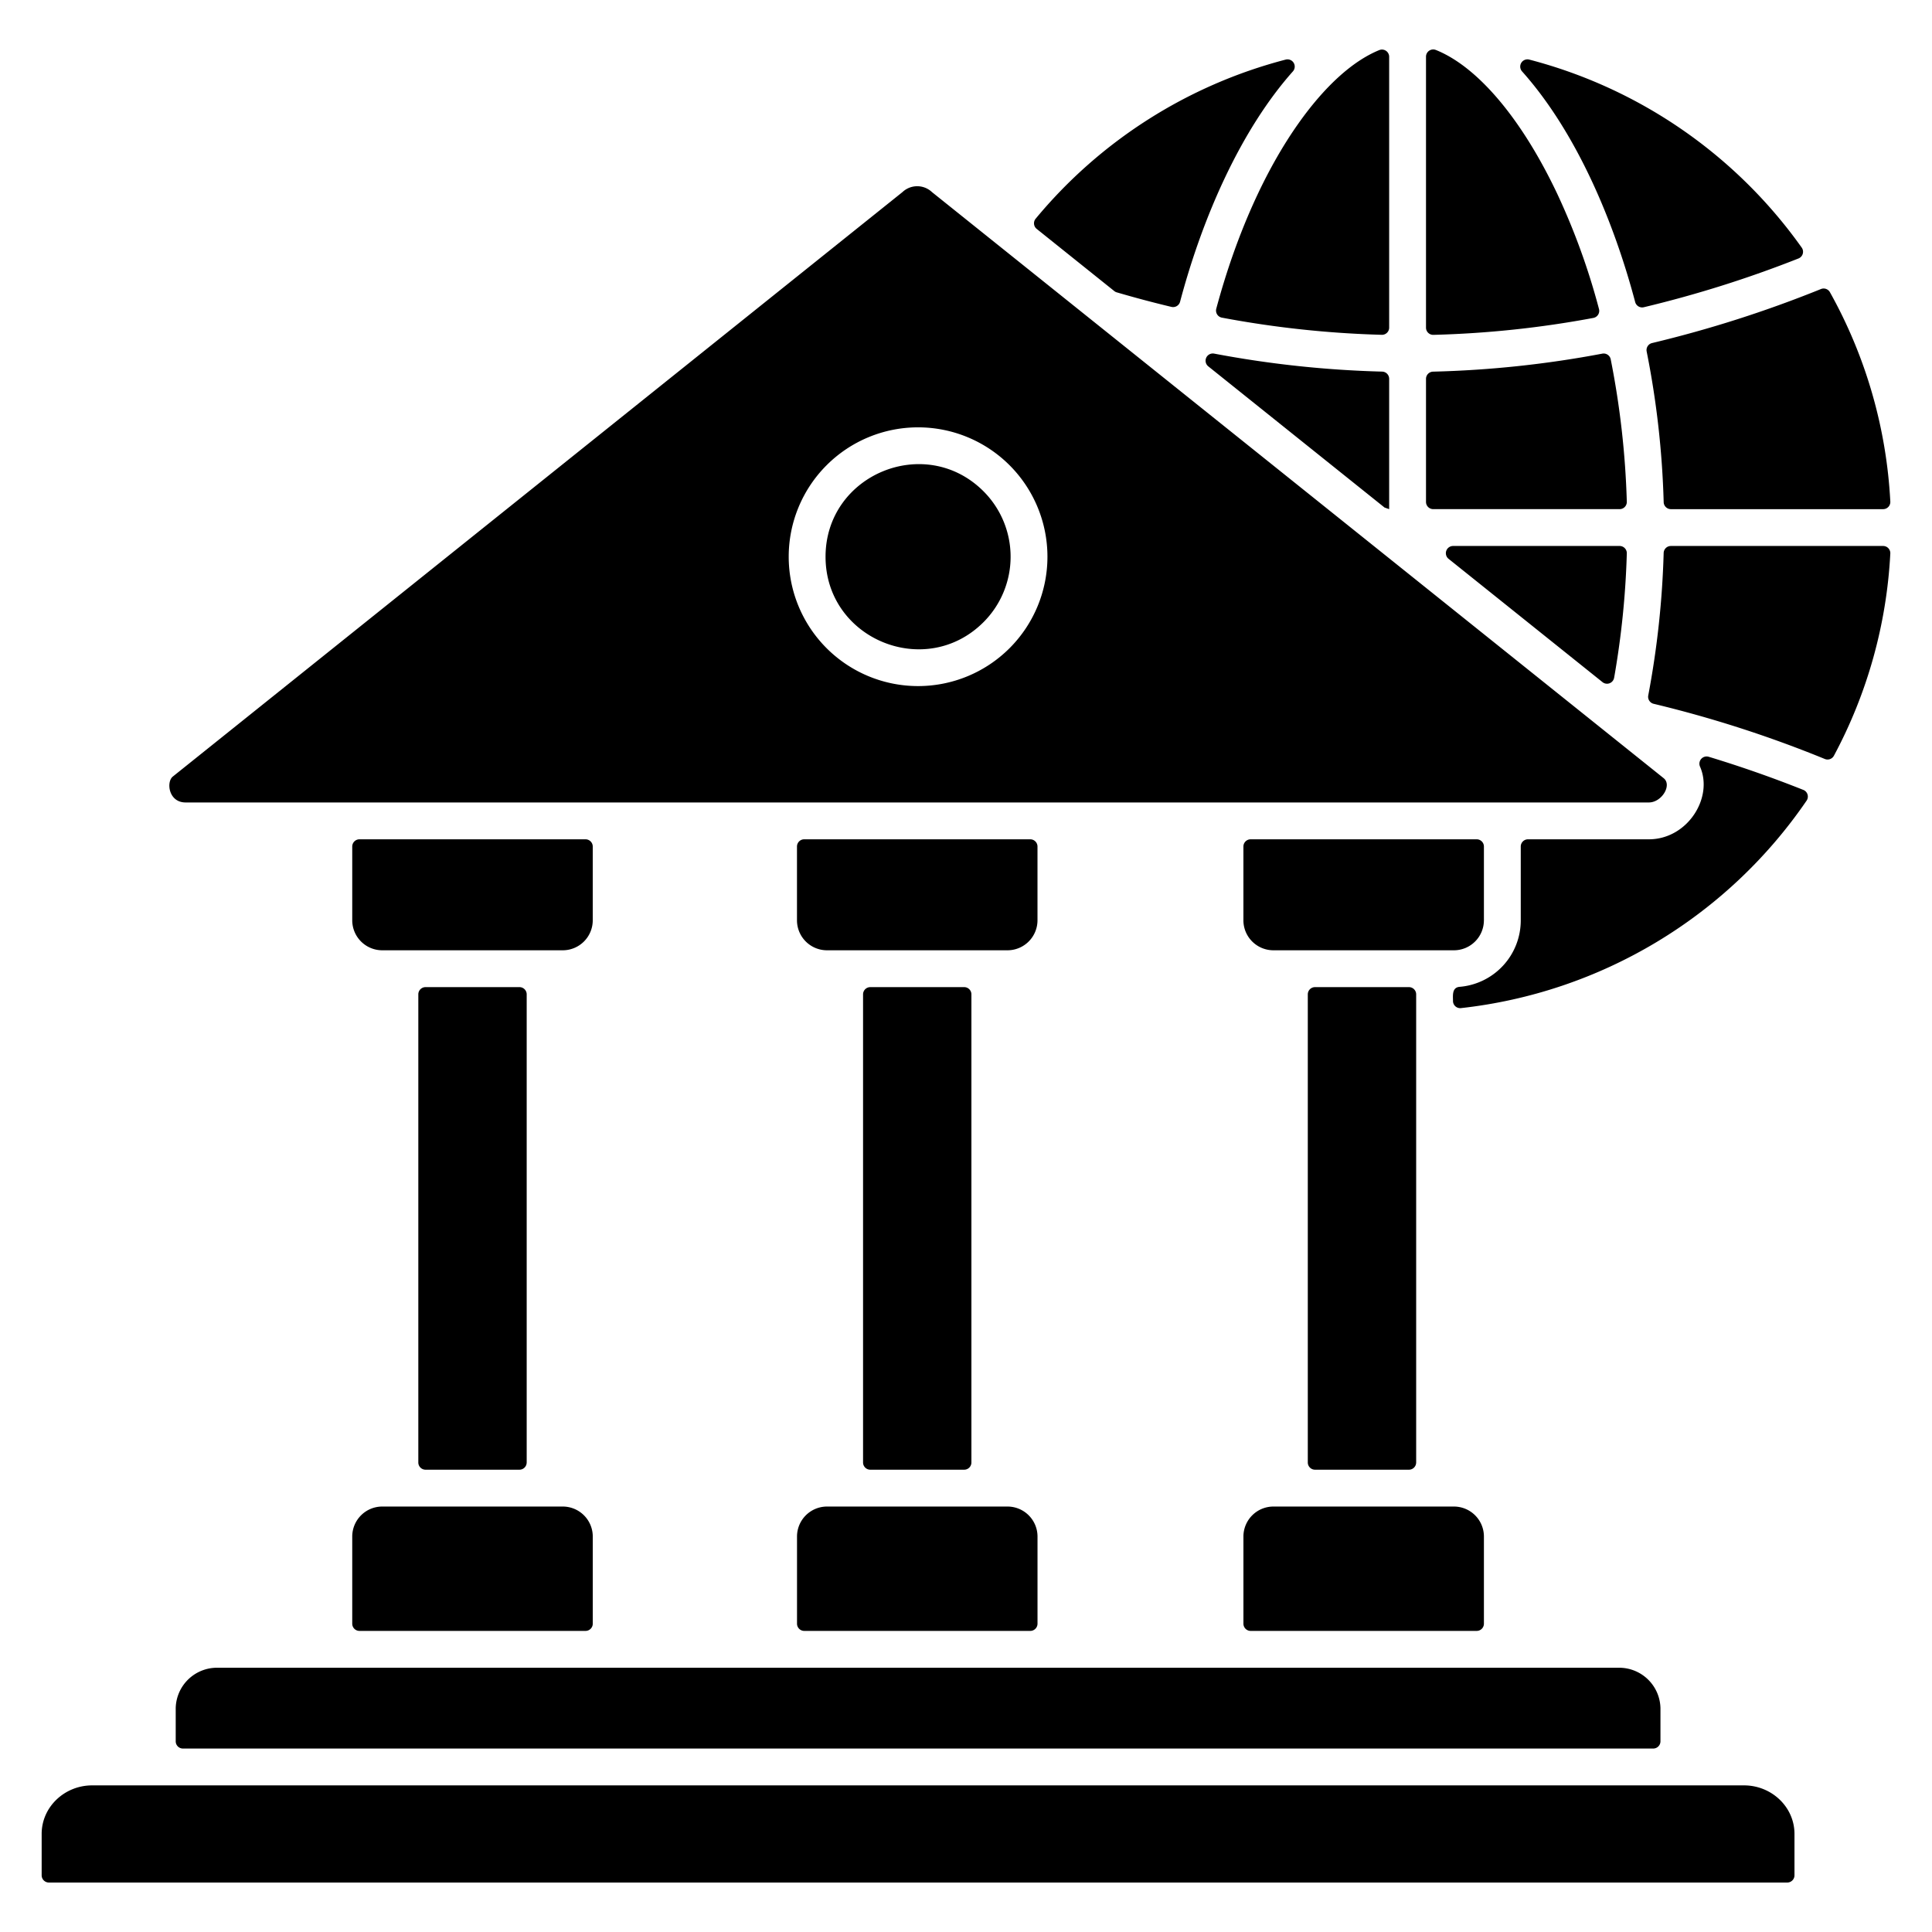 <svg id="Layer_1" viewBox="0 0 512 512" xmlns="http://www.w3.org/2000/svg" data-name="Layer 1"><path d="m41.681 473.146h-17.281c-7.246 0-13.36 5.67-13.36 12.872v10.959a1.918 1.918 0 0 0 1.914 1.914h460.688a1.917 1.917 0 0 0 1.914-1.914v-10.959c0-7.2-6.114-12.872-13.359-12.872zm351.573-229.228v-19.579a1.918 1.918 0 0 0 -1.914-1.914h-59.911a1.918 1.918 0 0 0 -1.914 1.914v19.579a7.953 7.953 0 0 0 7.917 7.917h47.9a7.954 7.954 0 0 0 7.917-7.917zm-236.169 0v-19.579a1.918 1.918 0 0 0 -1.914-1.914h-59.91a1.918 1.918 0 0 0 -1.914 1.914v19.579a7.954 7.954 0 0 0 7.917 7.917h47.905a7.953 7.953 0 0 0 7.916-7.917zm218.215 143.655v-124.061a1.917 1.917 0 0 0 -1.914-1.914h-24.892a1.917 1.917 0 0 0 -1.914 1.914v124.061a1.918 1.918 0 0 0 1.914 1.914h24.887a1.917 1.917 0 0 0 1.914-1.914zm-235.721 0v-124.061a1.917 1.917 0 0 0 -1.914-1.914h-24.893a1.917 1.917 0 0 0 -1.914 1.914v124.061a1.918 1.918 0 0 0 1.914 1.914h24.888a1.918 1.918 0 0 0 1.914-1.914zm191.855 44.634h59.906a1.918 1.918 0 0 0 1.914-1.914v-23.126a7.954 7.954 0 0 0 -7.917-7.917h-47.9a7.954 7.954 0 0 0 -7.917 7.917v23.126a1.918 1.918 0 0 0 1.914 1.914zm-118.307 0h59.91a1.918 1.918 0 0 0 1.914-1.914v-23.126a7.953 7.953 0 0 0 -7.917-7.917h-47.9a7.954 7.954 0 0 0 -7.916 7.917v23.126a1.918 1.918 0 0 0 1.914 1.914zm-117.861 0h59.91a1.918 1.918 0 0 0 1.914-1.914v-23.126a7.953 7.953 0 0 0 -7.916-7.917h-47.91a7.954 7.954 0 0 0 -7.917 7.917v23.126a1.918 1.918 0 0 0 1.914 1.914zm-48.7 20.469v8.793a1.918 1.918 0 0 0 1.914 1.914h389.644a1.918 1.918 0 0 0 1.914-1.914v-8.793a10.945 10.945 0 0 0 -11.138-10.706h-371.2a10.944 10.944 0 0 0 -11.134 10.706zm208.955-191.076h-24.888a1.917 1.917 0 0 0 -1.914 1.914v124.059a1.918 1.918 0 0 0 1.914 1.914h24.888a1.917 1.917 0 0 0 1.913-1.914v-124.061a1.916 1.916 0 0 0 -1.913-1.914zm19.425-17.68v-19.581a1.918 1.918 0 0 0 -1.914-1.914h-59.91a1.918 1.918 0 0 0 -1.914 1.914v19.579a7.953 7.953 0 0 0 7.916 7.917h47.905a7.953 7.953 0 0 0 7.917-7.917zm-14.307-113.72c-15.4-15.406-41.86-4.441-41.86 17.339s26.454 32.745 41.86 17.339a24.521 24.521 0 0 0 0-34.678zm-17.339-16.95a34.284 34.284 0 1 1 -34.284 34.284 34.286 34.286 0 0 1 34.284-34.284zm184.462 66.36a227.127 227.127 0 0 0 3.36-32.951 1.906 1.906 0 0 0 -1.913-1.969h-44.122a1.914 1.914 0 0 0 -1.2 3.407l40.79 32.673a1.91 1.91 0 0 0 3.081-1.16zm-61.484-81.131a276.769 276.769 0 0 1 -44.522-4.77 1.916 1.916 0 0 0 -1.552 3.375l46.72 37.422 1.219.421v-34.535a1.914 1.914 0 0 0 -1.865-1.913zm58.348-4.761a277.119 277.119 0 0 1 -44.852 4.772 1.915 1.915 0 0 0 -1.868 1.913v32.61a1.918 1.918 0 0 0 1.914 1.914h49.388a1.906 1.906 0 0 0 1.913-1.971 227.254 227.254 0 0 0 -4.263-37.732 1.916 1.916 0 0 0 -2.232-1.506zm57.944-17.118a314.5 314.5 0 0 1 -44.752 14.311 1.914 1.914 0 0 0 -1.434 2.239 236.933 236.933 0 0 1 4.507 39.92 1.915 1.915 0 0 0 1.913 1.861h56.238a1.906 1.906 0 0 0 1.911-2.016 127.374 127.374 0 0 0 -16-55.472 1.906 1.906 0 0 0 -2.386-.843zm-46.939 4.82a1.915 1.915 0 0 1 -2.291-1.372c-5.816-21.94-15.817-45.285-29.979-61.128a1.915 1.915 0 0 1 1.907-3.128 128.237 128.237 0 0 1 72.2 49.817 1.909 1.909 0 0 1 -.859 2.891 303.431 303.431 0 0 1 -40.982 12.92zm-55.763 7.321a267.675 267.675 0 0 0 42.378-4.486 1.907 1.907 0 0 0 1.5-2.377 180.885 180.885 0 0 0 -11.09-30.578c-9.4-19.82-21.034-33.6-32.123-38.052a1.91 1.91 0 0 0 -2.627 1.776v71.8a1.907 1.907 0 0 0 1.962 1.914zm-56.045-4.559a268.344 268.344 0 0 0 42.355 4.546 1.905 1.905 0 0 0 1.965-1.913v-71.762a1.909 1.909 0 0 0 -2.636-1.772c-7.106 2.9-14.492 9.664-21.39 19.407-8.723 12.321-16.453 29.229-21.79 49.117a1.907 1.907 0 0 0 1.5 2.377zm-27.864-6.7a1.811 1.811 0 0 1 -.658-.343l-20.559-16.471a1.908 1.908 0 0 1 -.276-2.717 127.907 127.907 0 0 1 66.258-42.158 1.915 1.915 0 0 1 1.91 3.125c-13.679 15.371-23.879 38.353-29.9 61.04a1.915 1.915 0 0 1 -2.294 1.371q-7.24-1.729-14.481-3.851zm-5.524 8.239c.023.017.043.032.065.05l150.389 120.459c2.285 1.83-.508 6.432-3.929 6.432h-387.776c-4.52 0-5.169-5.438-3.385-6.867l193.343-154.872a5.7 5.7 0 0 1 7.859 0l43.434 34.794zm187.454 123.605a1.909 1.909 0 0 1 .871 2.861 128.064 128.064 0 0 1 -91.579 54.971 1.908 1.908 0 0 1 -2.123-1.9c0-1.383-.318-3.548 1.74-3.736a17.662 17.662 0 0 0 16.219-17.6v-19.583a1.917 1.917 0 0 1 1.914-1.914h32.029c10.235 0 17.186-11.037 13.558-19.272a1.916 1.916 0 0 1 2.306-2.6q12.671 3.839 25.065 8.776zm-39.646-22.809a312.049 312.049 0 0 1 45.357 14.623 1.909 1.909 0 0 0 2.408-.869 127.415 127.415 0 0 0 14.943-53.566 1.906 1.906 0 0 0 -1.911-2.015h-56.24a1.914 1.914 0 0 0 -1.913 1.859 238.312 238.312 0 0 1 -4.084 37.748 1.913 1.913 0 0 0 1.44 2.22z" fill-rule="evenodd"/></svg>